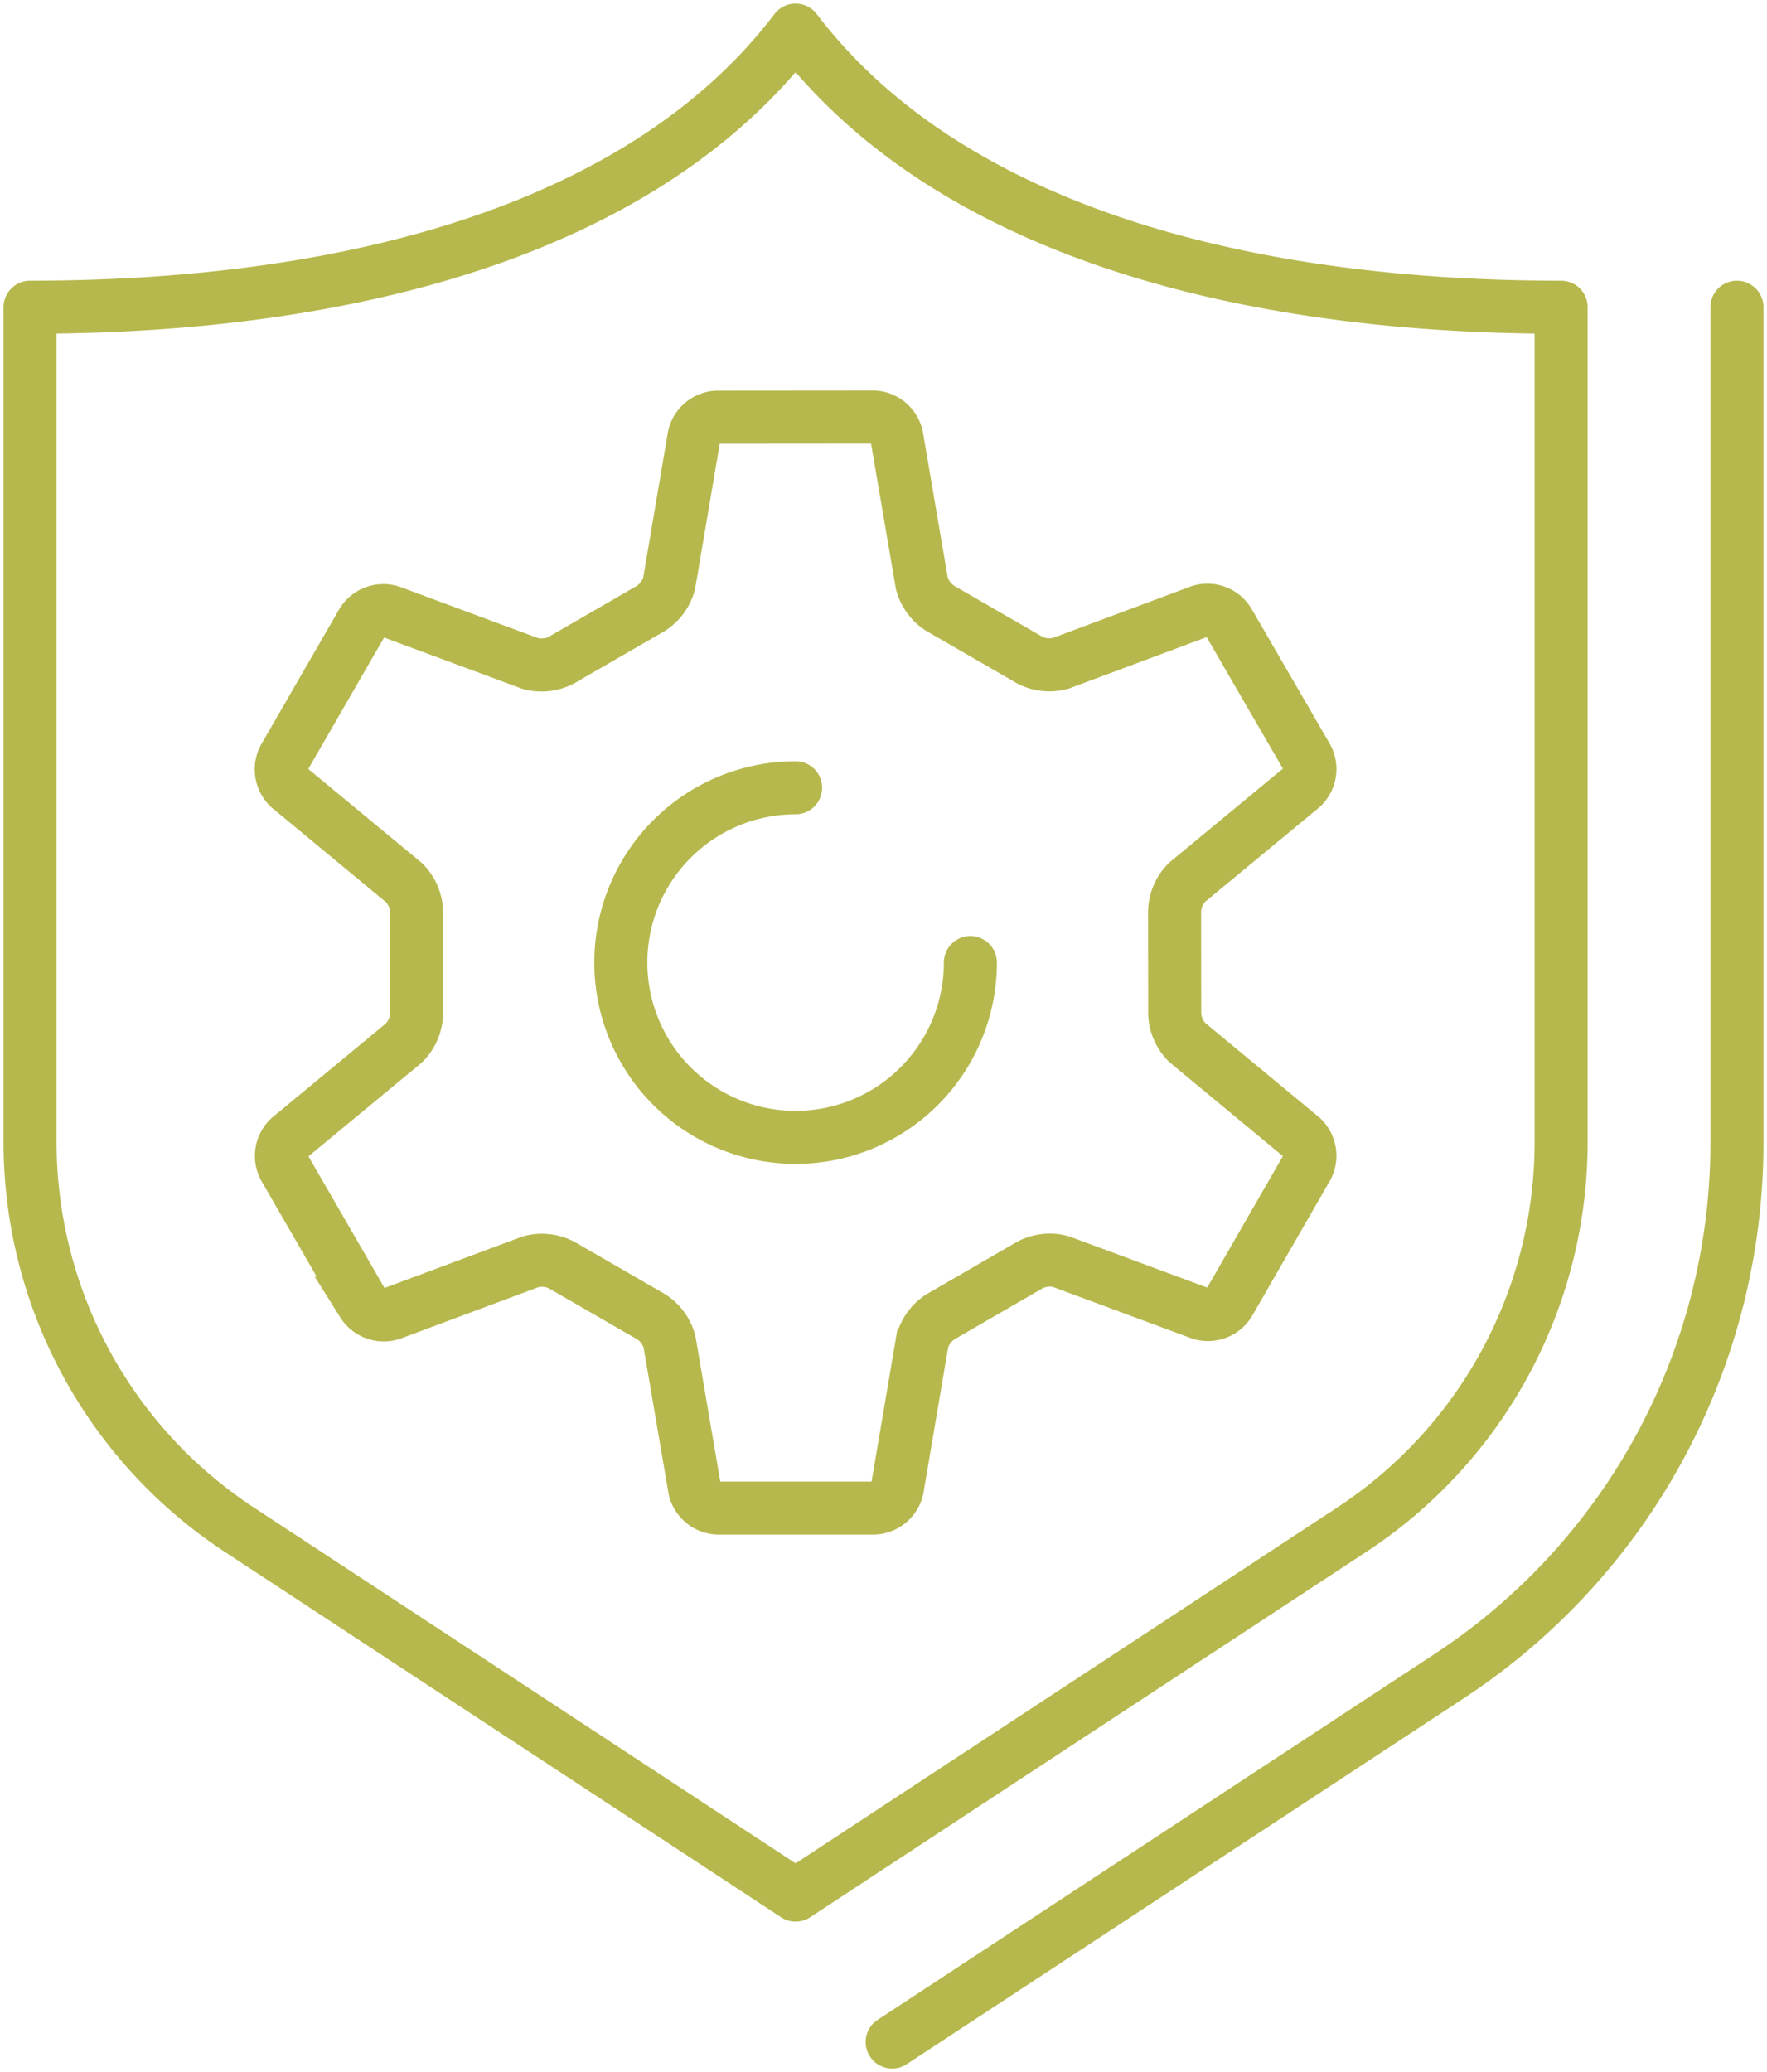 <svg xmlns="http://www.w3.org/2000/svg" xmlns:xlink="http://www.w3.org/1999/xlink" width="83.286" height="97.649" viewBox="0 0 83.286 97.649"><defs><clipPath id="a"><rect width="83.286" height="97.649" fill="none" stroke="#b6b84d" stroke-width="2.5"/></clipPath></defs><g transform="translate(0 0)"><g transform="translate(0 0)" clip-path="url(#a)"><path d="M69.488,10.214V49.551a30.051,30.051,0,0,1-13.6,25.2L29.67,91.969" transform="translate(12.381 4.263)" fill="none" stroke="#b6b84d" stroke-linecap="round" stroke-linejoin="round" stroke-width="2.5"/><path d="M73.165,53.4V14.059c-15.559,0-29.1-3.876-36.082-13.059C30.1,10.183,16.559,14.059,1,14.059V53.4a21.851,21.851,0,0,0,9.863,18.269l26.22,17.22L63.3,71.667A21.847,21.847,0,0,0,73.165,53.4Z" transform="translate(0.417 0.418)" fill="none" stroke="#b6b84d" stroke-linecap="round" stroke-linejoin="round" stroke-width="2.5"/><path d="M9.732,47.833A1.175,1.175,0,0,0,9.5,49.241l3.692,6.388a1.174,1.174,0,0,0,1.337.5L21.1,53.678a2.01,2.01,0,0,1,1.6.228l3.956,2.283a2.013,2.013,0,0,1,1,1.271l1.182,6.915a1.171,1.171,0,0,0,1.1.906l7.35,0a1.177,1.177,0,0,0,1.1-.907l1.174-6.915a2.012,2.012,0,0,1,1-1.27L44.514,53.9a2.009,2.009,0,0,1,1.6-.228l6.575,2.439a1.174,1.174,0,0,0,1.337-.5L57.7,49.23a1.175,1.175,0,0,0-.234-1.409l-5.4-4.472a2.013,2.013,0,0,1-.6-1.5l-.006-4.567a2.011,2.011,0,0,1,.6-1.5l5.407-4.47a1.173,1.173,0,0,0,.234-1.407L54,23.52a1.173,1.173,0,0,0-1.337-.5L46.1,25.47a2.006,2.006,0,0,1-1.6-.227l-3.956-2.285a2.013,2.013,0,0,1-1-1.27l-1.182-6.916a1.175,1.175,0,0,0-1.1-.906l-7.35.006a1.175,1.175,0,0,0-1.1.907l-1.174,6.915a2.013,2.013,0,0,1-1,1.27l-3.956,2.286a2.012,2.012,0,0,1-1.6.228L14.511,23.04a1.174,1.174,0,0,0-1.338.5L9.491,29.919a1.175,1.175,0,0,0,.234,1.409L15.13,35.8a2,2,0,0,1,.6,1.5l0,4.568a2.014,2.014,0,0,1-.6,1.5Z" transform="translate(3.903 5.787)" fill="none" stroke="#b6b84d" stroke-miterlimit="10" stroke-width="2.5"/><path d="M37.122,34.43a8.238,8.238,0,1,1-8.239-8.237" transform="translate(8.616 10.931)" fill="none" stroke="#b6b84d" stroke-linecap="round" stroke-miterlimit="10" stroke-width="2.5"/></g></g></svg>